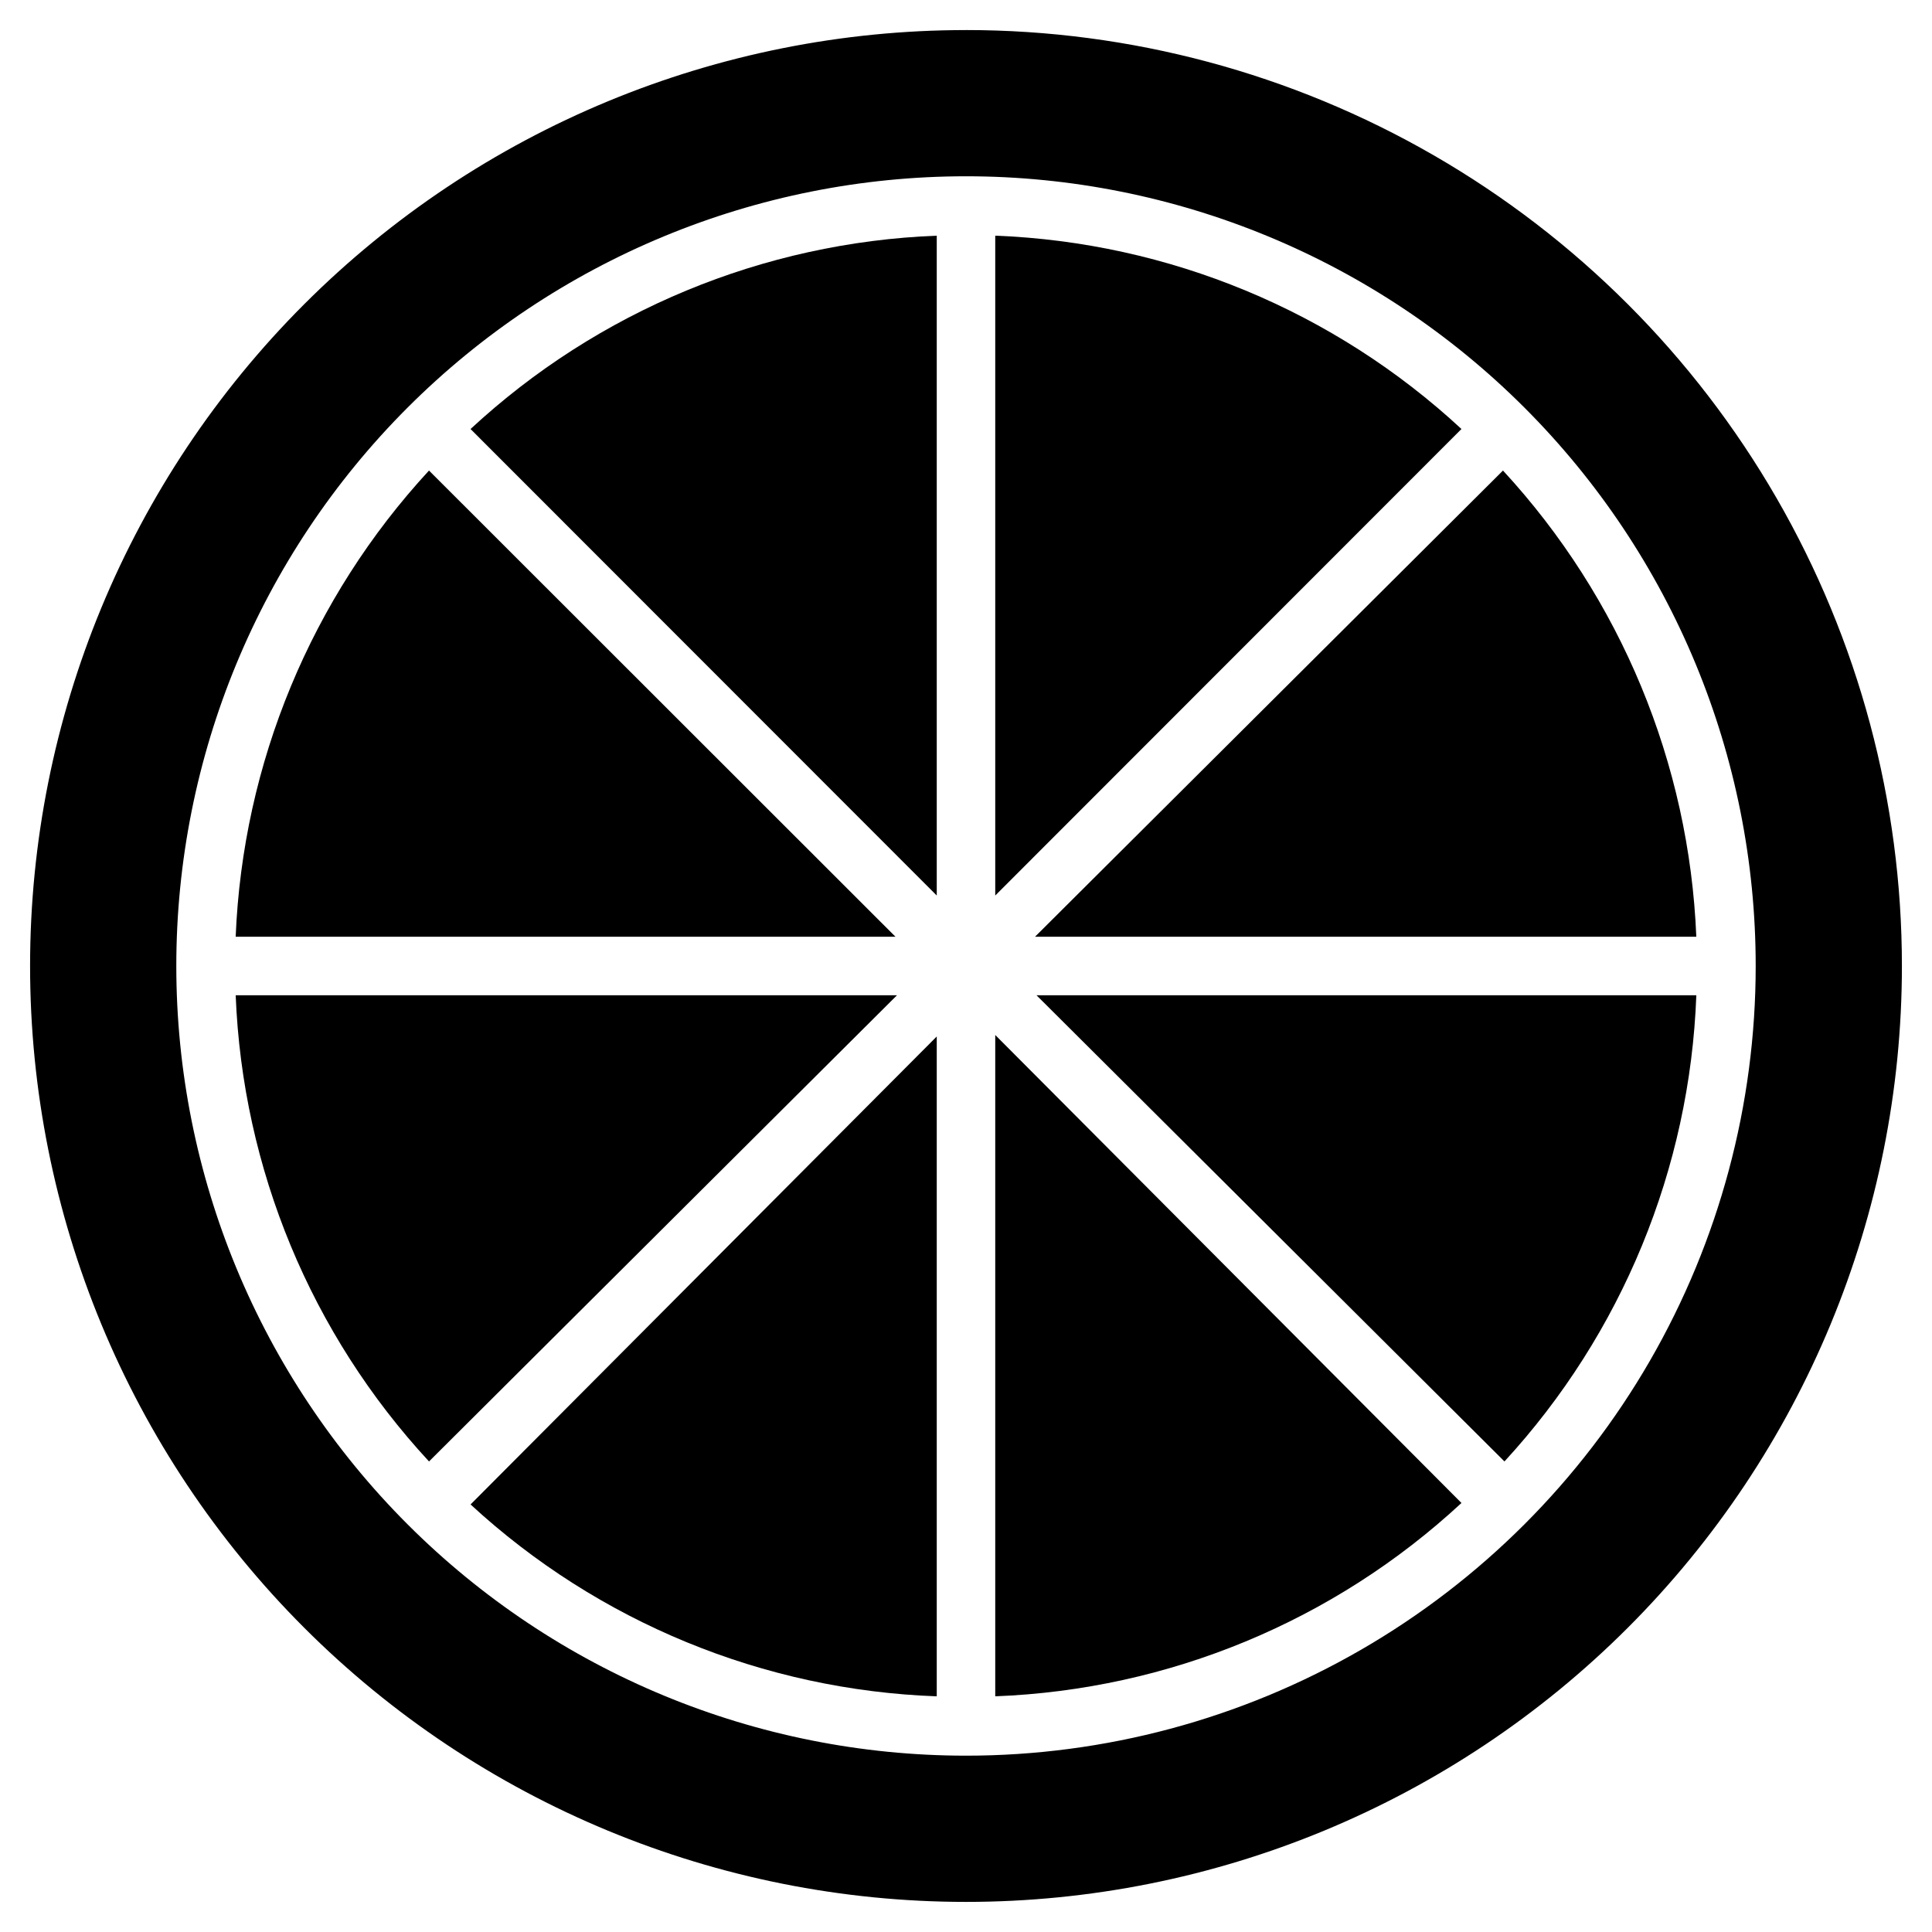 <?xml version="1.0" encoding="UTF-8"?>
<!-- Uploaded to: SVG Find, www.svgfind.com, Generator: SVG Find Mixer Tools -->
<svg fill="#000000" width="800px" height="800px" version="1.1" viewBox="144 144 512 512" xmlns="http://www.w3.org/2000/svg">
 <g>
  <path d="m392.25 381.32v-174.86c-45.98 1.773-89.809 19.945-123.55 51.234z"/>
  <path d="m593.54 392.25c-1.871-45.957-20.035-89.75-51.234-123.55l-124.02 123.55z"/>
  <path d="m392.25 593.54v-174.86l-123.55 124.02 0.004-0.004c33.789 31.16 77.613 49.195 123.55 50.848z"/>
  <path d="m257.69 268.7c-31.199 33.797-49.359 77.59-51.234 123.55h174.86z"/>
  <path d="m206.46 407.75c1.805 45.973 19.977 89.789 51.234 123.55l124.02-123.55z"/>
  <path d="m418.68 407.75 124.02 123.55h-0.004c31.117-33.816 49.148-77.629 50.848-123.55z"/>
  <path d="m400 151.97c-65.781 0-128.87 26.133-175.38 72.648-46.516 46.512-72.648 109.6-72.648 175.38s26.133 128.87 72.648 175.38c46.512 46.512 109.6 72.645 175.38 72.645s128.87-26.133 175.38-72.645c46.512-46.516 72.645-109.6 72.645-175.38 0-43.539-11.461-86.312-33.23-124.02-21.77-37.707-53.078-69.016-90.785-90.785-37.703-21.77-80.477-33.23-124.01-33.23zm0 457.3c-55.504 0-108.73-22.047-147.98-61.297-39.246-39.246-61.297-92.477-61.297-147.98 0-55.504 22.051-108.73 61.297-147.98 39.246-39.246 92.477-61.297 147.98-61.297 55.5 0 108.73 22.051 147.98 61.297 39.25 39.246 61.297 92.477 61.297 147.98 0 36.734-9.672 72.82-28.039 104.64-18.367 31.812-44.785 58.23-76.598 76.598-31.816 18.367-67.902 28.039-104.64 28.039z"/>
  <path d="m407.75 206.46v174.86l123.55-123.63c-33.742-31.289-77.57-49.461-123.55-51.234z"/>
  <path d="m407.75 593.54c45.984-1.758 89.816-19.934 123.55-51.234l-123.55-124.02z"/>
 </g>
</svg>